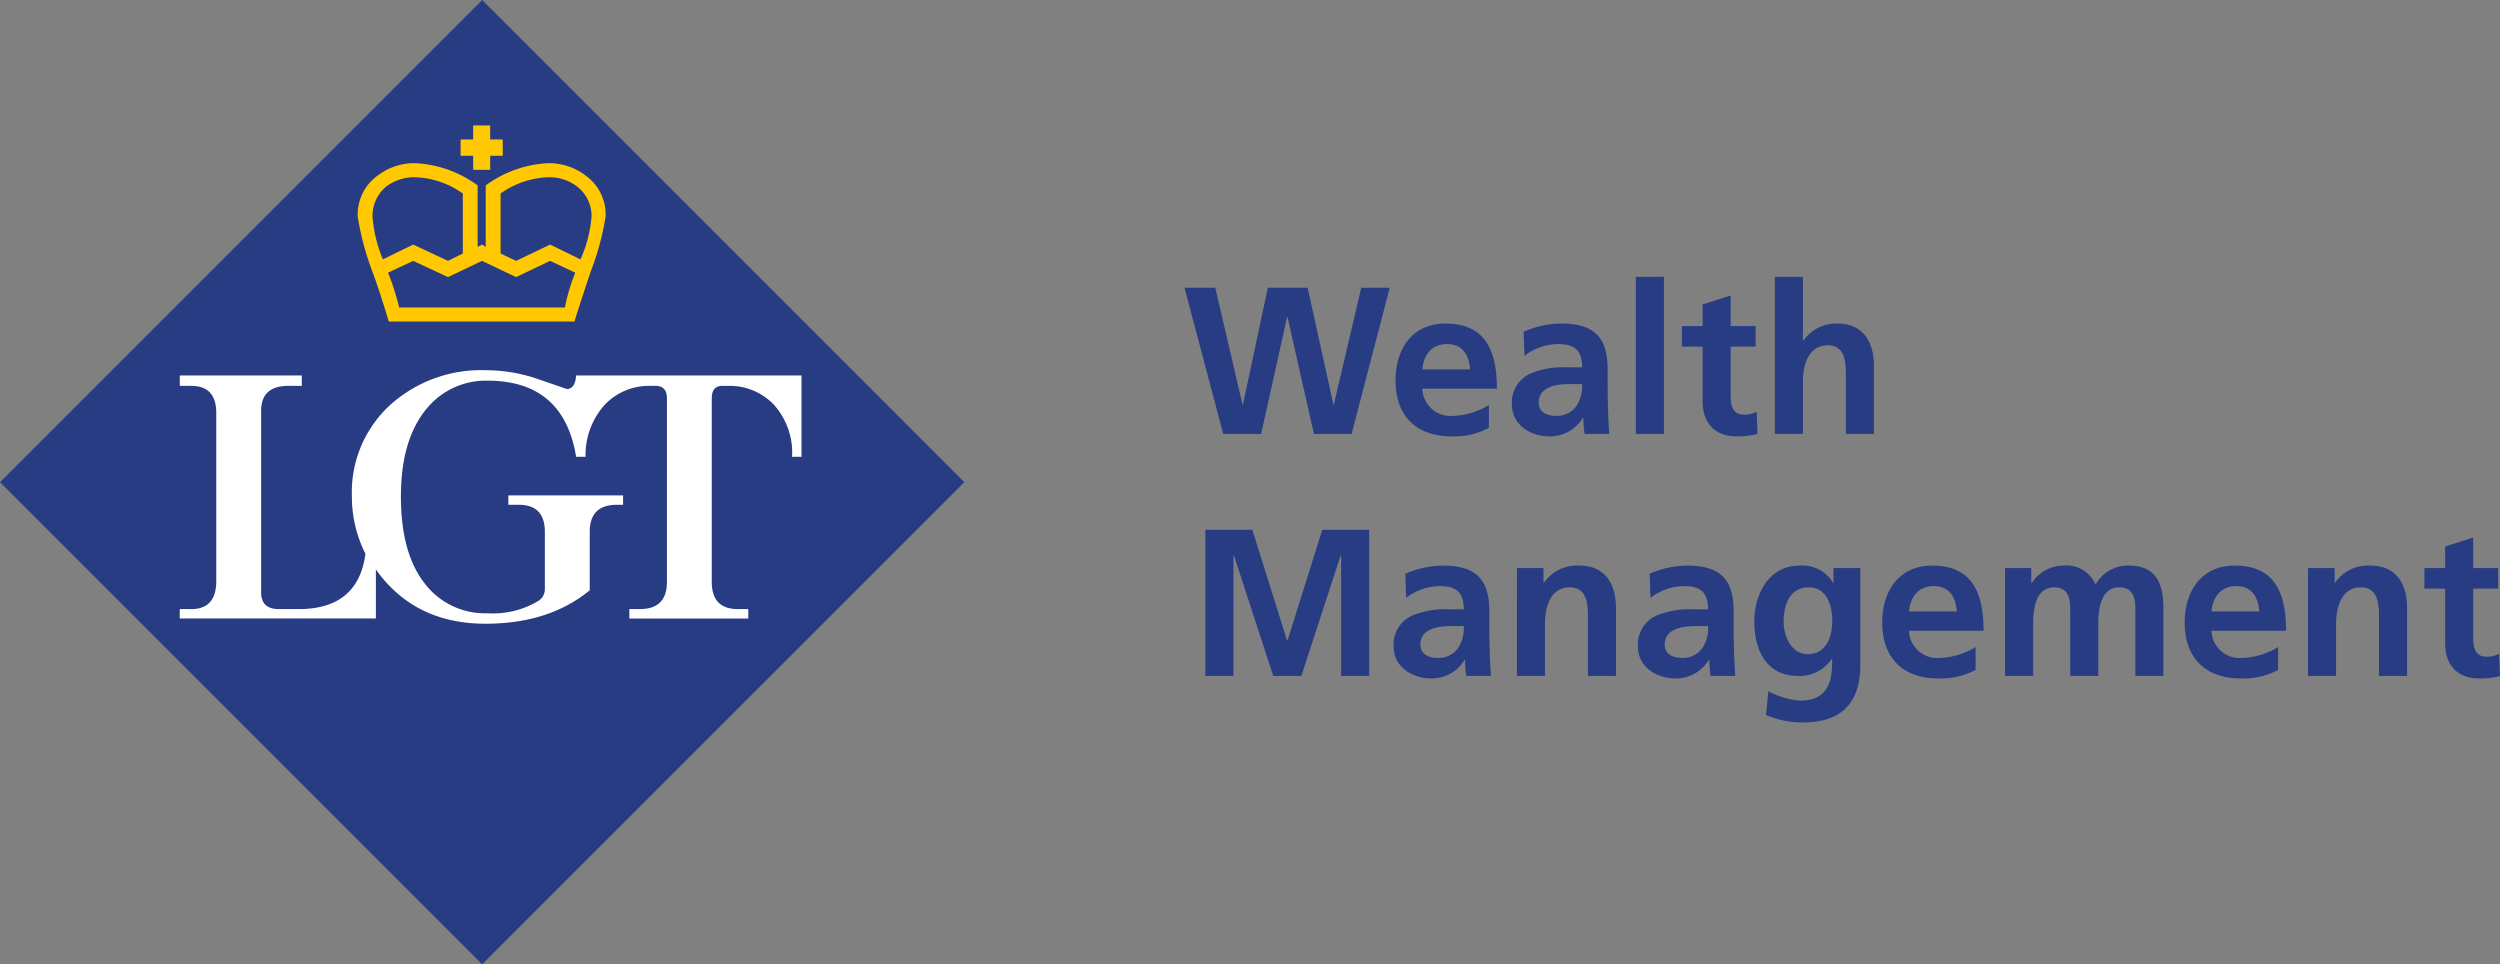 <svg id="Ebene_1" data-name="Ebene 1" xmlns="http://www.w3.org/2000/svg" viewBox="0 0 293.955 113.386"><rect x="0" y="0" width="293.955" height="113.386" fill="#808080" stroke="none"/><g id="LGT_WM_US" data-name="LGT WM US"><path d="M141.734,62.292h5.516l4.088,13.025h.05l4.087-13.025h5.516V79.479h-3.299V65.295h-.05l-4.63,14.184h-3.3l-4.629-14.184-.05.05V79.479h-3.3Z" style="fill:#283c83"/><path d="M165.241,67.461a11.361,11.361,0,0,1,4.408-.96c3.866,0,5.467,1.602,5.467,5.344v1.626c0,1.28.025,2.24.05,3.176.024.96.074,1.846.147,2.832h-2.906a15.323,15.323,0,0,1-.147-1.896h-.05a4.531,4.531,0,0,1-3.915,2.192c-2.241,0-4.433-1.355-4.433-3.768a3.724,3.724,0,0,1,2.167-3.619,10.041,10.041,0,0,1,4.26-.739H172.112c0-2.045-.911-2.734-2.857-2.734a6.639,6.639,0,0,0-3.915,1.379Zm3.866,9.899a2.8,2.8,0,0,0,2.314-1.133,4.201,4.201,0,0,0,.69-2.61h-1.428c-1.478,0-3.67.246-3.67,2.192C167.014,76.894,167.925,77.361,169.108,77.361Z" style="fill:#283c83"/><path d="M178.361,66.797h3.127v1.723h.05a4.737,4.737,0,0,1,4.162-2.019c3.004,0,4.309,2.118,4.309,4.974v8.003h-3.299V72.708c0-1.552-.025-3.645-2.142-3.645-2.389,0-2.906,2.586-2.906,4.211v6.205h-3.3Z" style="fill:#283c83"/><path d="M193.967,67.461a11.359,11.359,0,0,1,4.408-.96c3.866,0,5.467,1.602,5.467,5.344v1.626c0,1.28.025,2.24.05,3.176.025.96.074,1.846.147,2.832h-2.906a15.322,15.322,0,0,1-.147-1.896H200.936a4.531,4.531,0,0,1-3.915,2.192c-2.241,0-4.433-1.355-4.433-3.768a3.724,3.724,0,0,1,2.167-3.619,10.041,10.041,0,0,1,4.26-.739h1.822c0-2.045-.911-2.734-2.857-2.734a6.639,6.639,0,0,0-3.915,1.379Zm3.866,9.899a2.8,2.8,0,0,0,2.314-1.133,4.201,4.201,0,0,0,.69-2.61h-1.428c-1.478,0-3.67.246-3.67,2.192C195.74,76.894,196.651,77.361,197.834,77.361Z" style="fill:#283c83"/><path d="M218.735,66.797v11.45c0,3.448-1.378,6.699-6.698,6.699a11.139,11.139,0,0,1-4.383-.862l.27-2.807a9.537,9.537,0,0,0,3.694,1.107c3.644,0,3.817-2.733,3.817-4.925h-.05a4.529,4.529,0,0,1-3.94,2.019c-3.743,0-5.171-3.005-5.171-6.403,0-3.053,1.576-6.575,5.368-6.575a4.211,4.211,0,0,1,3.891,2.019h.049V66.797Zm-3.299,6.205c0-2.166-.838-3.939-2.758-3.939-2.241,0-2.955,2.069-2.955,4.013,0,1.725.911,3.842,2.808,3.842C214.598,76.918,215.435,75.121,215.435,73.002Z" style="fill:#283c83"/><path d="M232.297,78.766a8.722,8.722,0,0,1-4.359,1.01c-4.187,0-6.624-2.414-6.624-6.576,0-3.669,1.946-6.698,5.886-6.698,4.703,0,6.033,3.226,6.033,7.659h-8.767a3.315,3.315,0,0,0,3.62,3.2,8.557,8.557,0,0,0,4.211-1.28Zm-2.217-6.871c-.098-1.602-.837-2.981-2.684-2.981-1.846,0-2.782,1.282-2.93,2.981Z" style="fill:#283c83"/><path d="M235.762,66.797h3.078v1.773h.05a4.466,4.466,0,0,1,3.767-2.069,3.7,3.7,0,0,1,3.743,2.242,4.349,4.349,0,0,1,3.965-2.242c3.128,0,4.014,2.142,4.014,4.974v8.003h-3.299V71.919c0-1.182,0-2.856-1.896-2.856-2.192,0-2.462,2.61-2.462,4.259v6.157h-3.301V71.919c0-1.182,0-2.856-1.896-2.856-2.191,0-2.462,2.61-2.462,4.259v6.157h-3.3Z" style="fill:#283c83"/><path d="M267.864,78.766a8.719,8.719,0,0,1-4.359,1.01c-4.186,0-6.624-2.414-6.624-6.576,0-3.669,1.946-6.698,5.885-6.698,4.704,0,6.034,3.226,6.034,7.659h-8.767a3.314,3.314,0,0,0,3.619,3.2,8.55,8.55,0,0,0,4.211-1.28Zm-2.216-6.871c-.098-1.602-.837-2.981-2.683-2.981-1.848,0-2.784,1.282-2.931,2.981Z" style="fill:#283c83"/><path d="M271.381,66.797h3.128v1.723h.048a4.738,4.738,0,0,1,4.162-2.019c3.005,0,4.31,2.118,4.31,4.974v8.003h-3.301V72.708c0-1.552-.024-3.645-2.142-3.645-2.387,0-2.906,2.586-2.906,4.211v6.205h-3.299Z" style="fill:#283c83"/><path d="M287.504,69.21h-2.438V66.797h2.438V64.261l3.299-1.058v3.594h2.931v2.413h-2.931v5.91c0,1.083.296,2.093,1.552,2.093a2.96,2.96,0,0,0,1.502-.344l.098,2.61a8.678,8.678,0,0,1-2.437.296c-2.586,0-4.014-1.602-4.014-4.114Z" style="fill:#283c83"/><path d="M139.275,33.831h3.62l3.201,13.74h.05l2.93-13.74h4.679l3.029,13.74h.05l3.226-13.74h3.349L158.926,51.019h-4.432l-3.103-13.74h-.049L148.288,51.019h-4.458Z" style="fill:#283c83"/><path d="M175.07,50.305a8.714,8.714,0,0,1-4.359,1.01c-4.187,0-6.624-2.413-6.624-6.574,0-3.67,1.946-6.699,5.886-6.699,4.703,0,6.033,3.226,6.033,7.658h-8.767a3.316,3.316,0,0,0,3.62,3.202,8.558,8.558,0,0,0,4.211-1.281Zm-2.217-6.87c-.098-1.6-.837-2.979-2.684-2.979-1.846,0-2.782,1.28-2.93,2.979Z" style="fill:#283c83"/><path d="M179.152,39.003a11.346,11.346,0,0,1,4.408-.961c3.866,0,5.467,1.601,5.467,5.344v1.625c0,1.28.025,2.24.05,3.176.025.961.074,1.847.147,2.832H186.318a15.311,15.311,0,0,1-.147-1.896h-.05a4.53,4.53,0,0,1-3.915,2.191c-2.241,0-4.433-1.354-4.433-3.767a3.726,3.726,0,0,1,2.167-3.619,10.04,10.04,0,0,1,4.26-.738h1.822c0-2.044-.911-2.734-2.857-2.734a6.634,6.634,0,0,0-3.915,1.379Zm3.866,9.899a2.8,2.8,0,0,0,2.314-1.133,4.205,4.205,0,0,0,.69-2.61h-1.428c-1.478,0-3.67.246-3.67,2.191C180.925,48.433,181.836,48.901,183.019,48.901Z" style="fill:#283c83"/><path d="M192.345,32.551h3.3V51.019H192.345Z" style="fill:#283c83"/><path d="M200.197,40.751h-2.438V38.338h2.438V35.801l3.3-1.058v3.595H206.428v2.413H203.498v5.91c0,1.083.295,2.093,1.551,2.093a2.948,2.948,0,0,0,1.502-.345l.098,2.61a8.69,8.69,0,0,1-2.438.295c-2.586,0-4.014-1.6-4.014-4.112Z" style="fill:#283c83"/><path d="M208.69,32.551H211.99v7.511h.049a4.722,4.722,0,0,1,3.99-2.019c3.004,0,4.309,2.118,4.309,4.974V51.019h-3.299V44.248c0-1.551-.025-3.644-2.142-3.644-2.389,0-2.906,2.586-2.906,4.211v6.205h-3.3Z" style="fill:#283c83"/></g><polygon points="0 56.695 56.694 113.386 113.387 56.695 56.694 0 0 56.695 0 56.695" style="fill:#283c83"/><path d="M90.988,47.579a7.155,7.155,0,0,0-5.337-2.207h-.735q-1.228,0-1.226,1.472v21.584q0,3.189,3.065,3.191h1.228v1.106H74.001V71.619h1.226q3.193,0,3.191-3.191V46.844c0-.983-.452-1.472-1.351-1.472h-.613a7.144,7.144,0,0,0-5.335,2.207,8.837,8.837,0,0,0-2.269,6.134H67.744Q66.273,44.762,57.319,44.759a9.009,9.009,0,0,0-6.623,2.698q-3.559,3.684-3.556,10.917,0,6.623,2.76,10.179A8.904,8.904,0,0,0,57.319,72.11a10.371,10.371,0,0,0,6.013-1.472,1.649,1.649,0,0,0,.733-1.472V62.543q0-3.189-3.063-3.19H59.773V58.252H73.264V59.353h-.735q-3.191,0-3.188,3.19v6.866q-4.782,3.93-12.266,3.93-8.343,0-12.879-6.381v5.766H21.138V71.619h1.348q2.946,0,2.943-3.31V48.56q0-3.189-2.943-3.188H21.138v-1.226H35.487v1.226H33.895q-3.191,0-3.191,2.945V69.658q0,1.959,2.085,1.961h2.33q6.991,0,7.852-6.501a14.884,14.884,0,0,1-1.594-6.744,13.89,13.89,0,0,1,4.477-10.735,15.961,15.961,0,0,1,11.222-4.109,18.873,18.873,0,0,1,6.01.984q3.554,1.226,3.555,1.226c.652,0,1.022-.53,1.104-1.594H94.24v9.567H93.135a8.441,8.441,0,0,0-2.147-6.134Z" style="fill:#fff"/><path d="M68.773,20.579a7.062,7.062,0,0,0-4.262-1.393,13.501,13.501,0,0,0-7.398,2.611v7.222l-.43-.263-.523.263V21.797a13.501,13.501,0,0,0-7.399-2.611,7.069,7.069,0,0,0-4.262,1.393,5.641,5.641,0,0,0-2.438,4.872,32.613,32.613,0,0,0,1.741,6.526q.782,2.089,1.914,5.831H67.557q.09-.437,1.868-5.789a32.149,32.149,0,0,0,1.786-6.569A5.639,5.639,0,0,0,68.773,20.579ZM43.802,25.451a4.461,4.461,0,0,1,1.566-3.48A5.439,5.439,0,0,1,48.761,20.84a10.179,10.179,0,0,1,5.657,1.914v7.049l-1.741.87-4.09-1.917-3.568,1.741A16.116,16.116,0,0,1,43.802,25.451Zm22.627,10.702H46.934A29.803,29.803,0,0,0,45.629,32.063l2.958-1.39,4.09,1.911,4.007-1.911,3.999,1.911,4.001-1.911L67.642,32.063A21.625,21.625,0,0,0,66.428,36.153Zm1.824-5.655-3.568-1.741-4.001,1.917-1.824-.87V22.754a10.26,10.26,0,0,1,5.739-1.914,5.311,5.311,0,0,1,3.305,1.131,4.368,4.368,0,0,1,1.654,3.48A15.258,15.258,0,0,1,68.252,30.497Z" style="fill:#ffc800"/><polygon points="57.638 19.969 55.636 19.969 55.636 18.316 54.159 18.316 54.159 16.4 55.636 16.4 55.636 14.749 57.638 14.749 57.638 16.4 59.114 16.4 59.114 18.316 57.638 18.316 57.638 19.969 57.638 19.969" style="fill:#ffc800"/></svg>